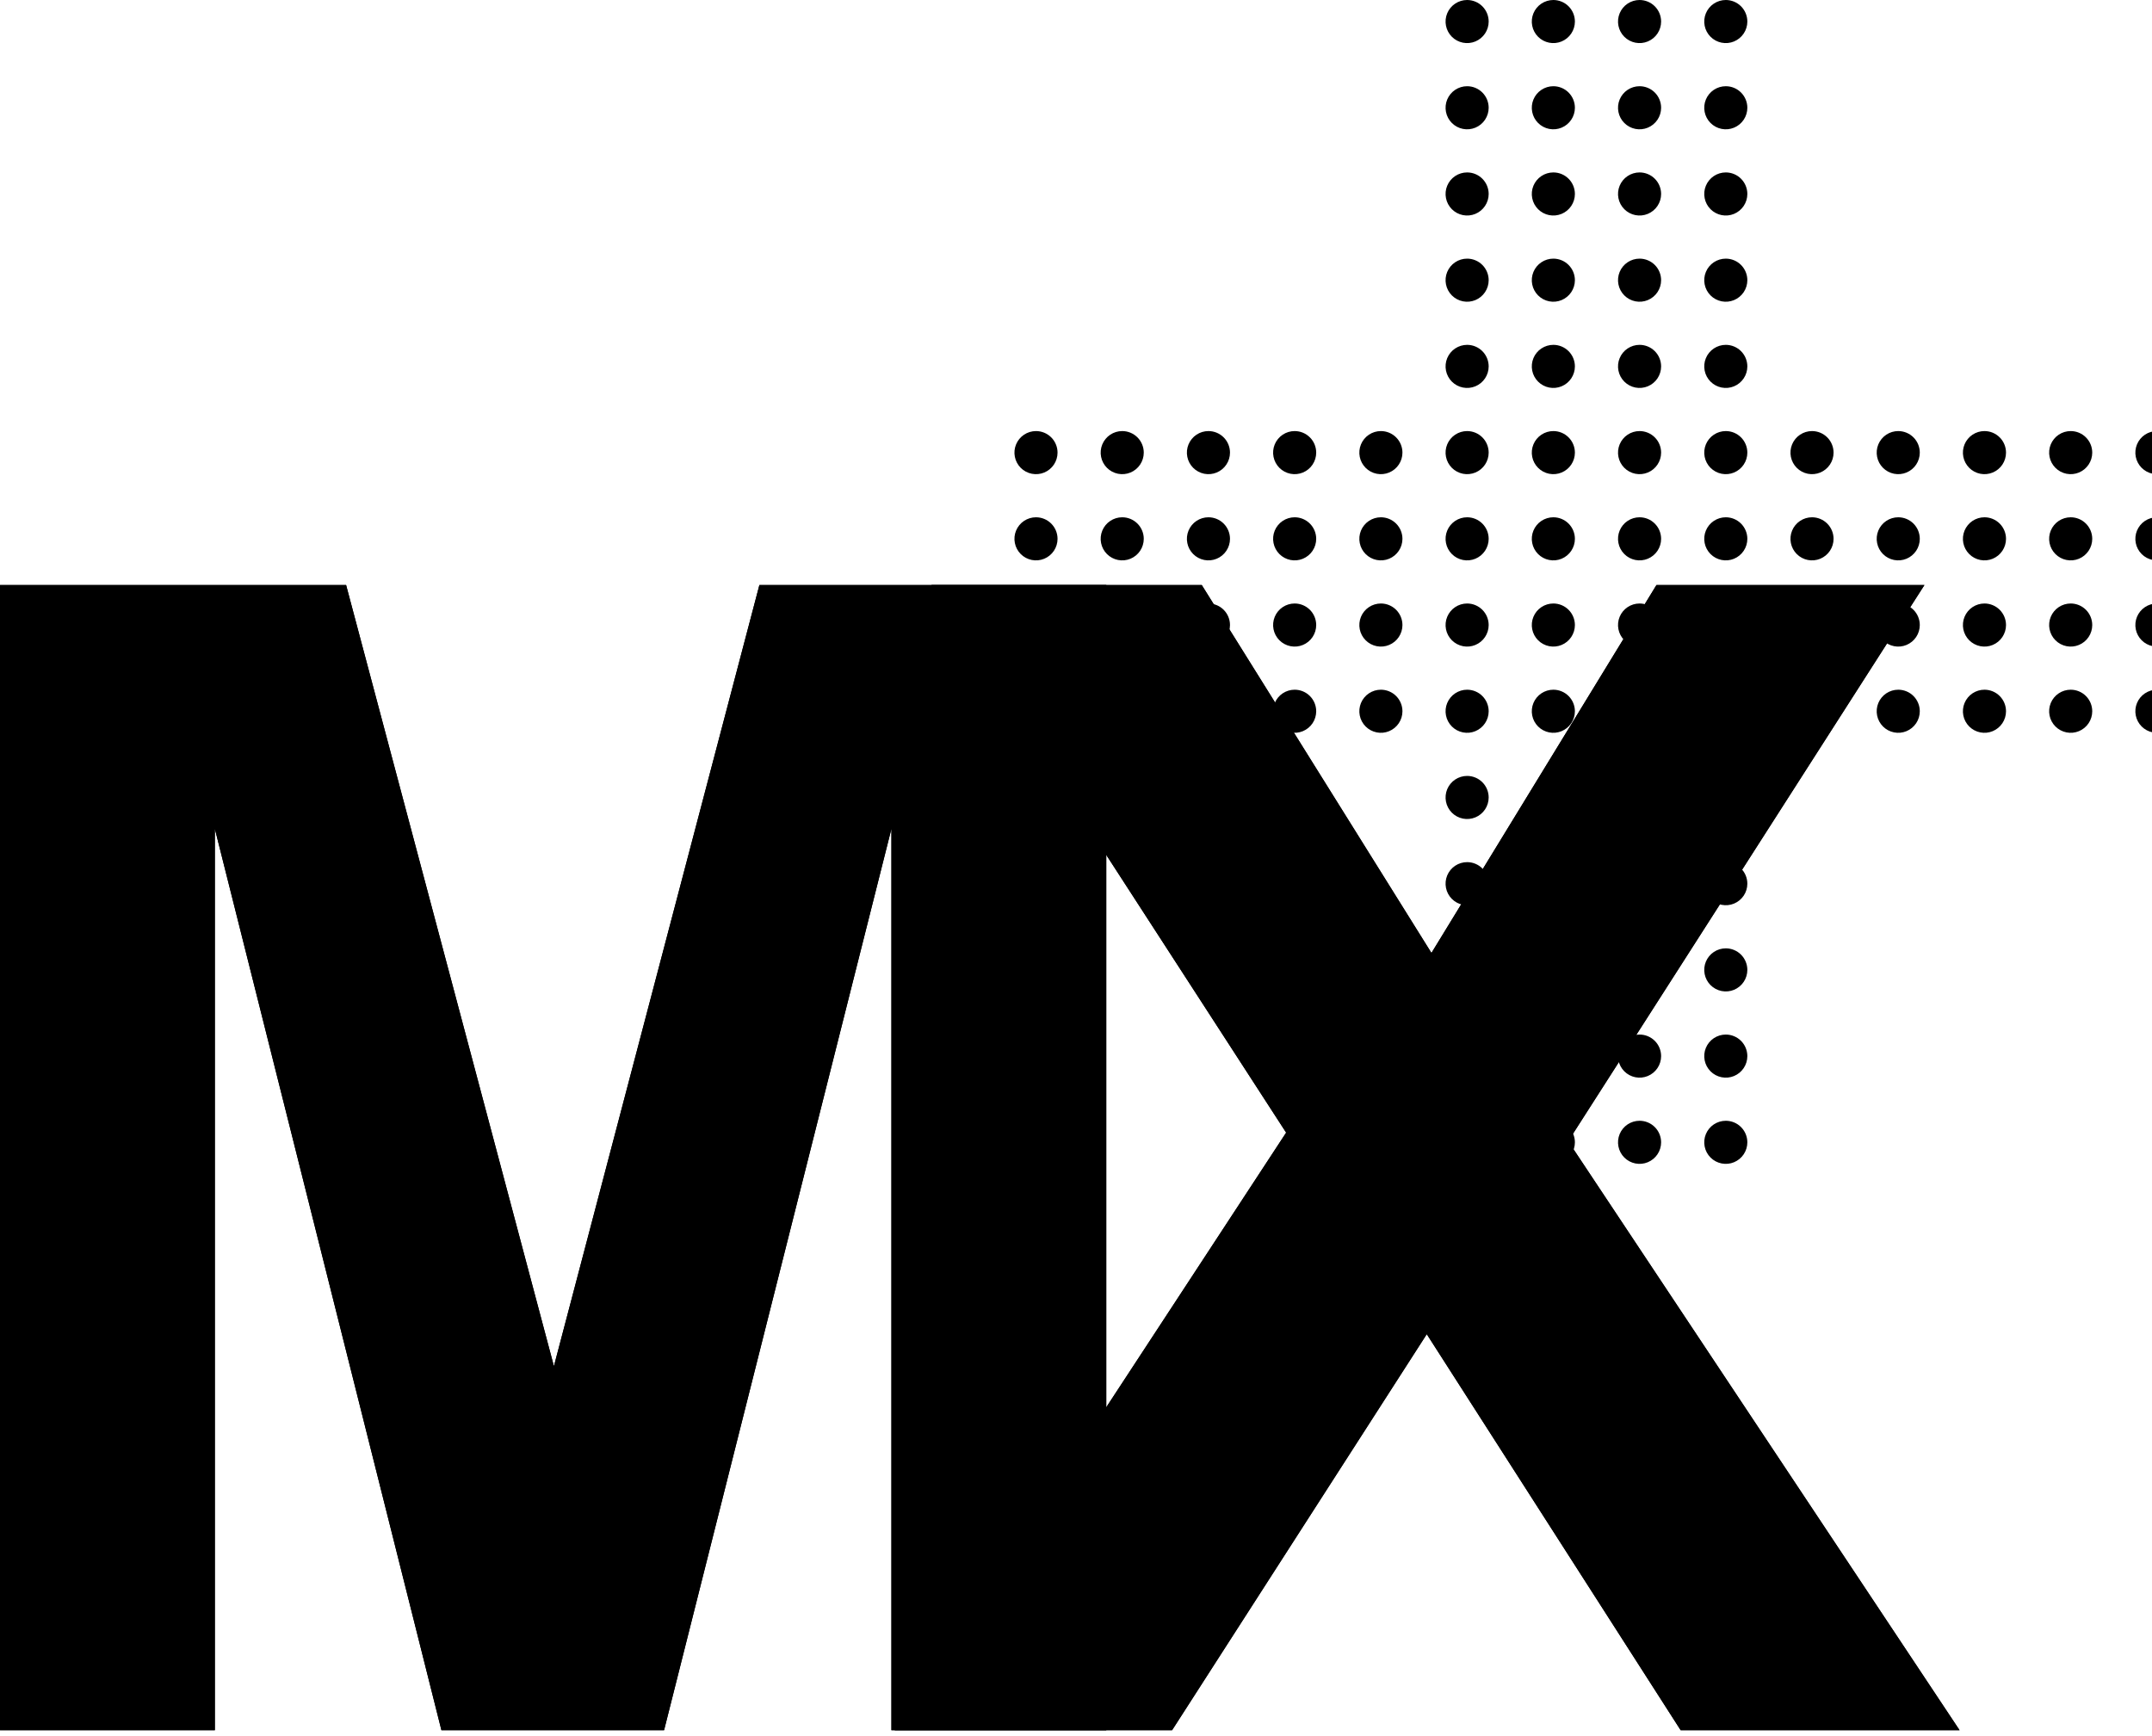 <svg xmlns="http://www.w3.org/2000/svg" width="269" height="217" viewBox="0 0 269 217" fill="none"><path d="M186.084 2.695C186.084 3.228 185.925 3.749 185.629 4.191C185.333 4.634 184.912 4.979 184.42 5.183C183.928 5.387 183.386 5.44 182.864 5.336C182.341 5.232 181.861 4.975 181.485 4.599C181.108 4.222 180.851 3.742 180.748 3.219C180.644 2.697 180.697 2.155 180.901 1.663C181.105 1.171 181.45 0.75 181.893 0.454C182.336 0.158 182.857 3.67048e-08 183.39 0C183.744 -2.43788e-08 184.094 0.07 184.421 0.205C184.748 0.341 185.045 0.539 185.295 0.789C185.545 1.04 185.744 1.337 185.879 1.664C186.014 1.991 186.084 2.341 186.084 2.695Z" fill="black"></path><path d="M196.862 2.695C196.862 3.228 196.703 3.749 196.407 4.191C196.111 4.634 195.69 4.979 195.198 5.183C194.706 5.387 194.164 5.44 193.642 5.336C193.119 5.232 192.639 4.975 192.263 4.599C191.886 4.222 191.629 3.742 191.526 3.219C191.422 2.697 191.475 2.155 191.679 1.663C191.883 1.171 192.228 0.75 192.671 0.454C193.114 0.158 193.635 3.67048e-08 194.168 0C194.522 -2.43788e-08 194.872 0.07 195.199 0.205C195.526 0.341 195.823 0.539 196.073 0.789C196.323 1.04 196.522 1.337 196.657 1.664C196.792 1.991 196.862 2.341 196.862 2.695Z" fill="black"></path><path d="M207.64 2.695C207.64 3.228 207.481 3.749 207.185 4.191C206.889 4.634 206.468 4.979 205.976 5.183C205.484 5.387 204.942 5.44 204.42 5.336C203.897 5.232 203.417 4.975 203.041 4.599C202.664 4.222 202.407 3.742 202.304 3.219C202.2 2.697 202.253 2.155 202.457 1.663C202.661 1.171 203.006 0.75 203.449 0.454C203.892 0.158 204.413 3.67048e-08 204.946 0C205.3 -2.43788e-08 205.65 0.07 205.977 0.205C206.304 0.341 206.601 0.539 206.851 0.789C207.101 1.04 207.3 1.337 207.435 1.664C207.57 1.991 207.64 2.341 207.64 2.695Z" fill="black"></path><path d="M218.418 2.695C218.418 3.228 218.259 3.749 217.963 4.191C217.667 4.634 217.246 4.979 216.754 5.183C216.262 5.387 215.72 5.44 215.198 5.336C214.675 5.232 214.195 4.975 213.819 4.599C213.442 4.222 213.185 3.742 213.082 3.219C212.978 2.697 213.031 2.155 213.235 1.663C213.439 1.171 213.784 0.75 214.227 0.454C214.67 0.158 215.191 3.67048e-08 215.724 0C216.078 -2.43788e-08 216.428 0.07 216.755 0.205C217.082 0.341 217.379 0.539 217.629 0.789C217.879 1.04 218.078 1.337 218.213 1.664C218.348 1.991 218.418 2.341 218.418 2.695Z" fill="black"></path><path d="M186.084 13.473C186.084 14.006 185.925 14.527 185.629 14.969C185.333 15.412 184.912 15.758 184.42 15.961C183.928 16.165 183.386 16.218 182.864 16.114C182.341 16.01 181.861 15.753 181.485 15.377C181.108 15 180.851 14.52 180.748 13.997C180.644 13.475 180.697 12.933 180.901 12.441C181.105 11.949 181.45 11.528 181.893 11.232C182.336 10.936 182.857 10.778 183.39 10.778C183.744 10.778 184.094 10.848 184.421 10.983C184.748 11.119 185.045 11.317 185.295 11.567C185.545 11.818 185.744 12.115 185.879 12.442C186.014 12.769 186.084 13.119 186.084 13.473Z" fill="black"></path><path d="M196.862 13.473C196.862 14.006 196.703 14.527 196.407 14.969C196.111 15.412 195.69 15.758 195.198 15.961C194.706 16.165 194.164 16.218 193.642 16.114C193.119 16.01 192.639 15.753 192.263 15.377C191.886 15 191.629 14.52 191.526 13.997C191.422 13.475 191.475 12.933 191.679 12.441C191.883 11.949 192.228 11.528 192.671 11.232C193.114 10.936 193.635 10.778 194.168 10.778C194.522 10.778 194.872 10.848 195.199 10.983C195.526 11.119 195.823 11.317 196.073 11.567C196.323 11.818 196.522 12.115 196.657 12.442C196.792 12.769 196.862 13.119 196.862 13.473Z" fill="black"></path><path d="M207.64 13.473C207.64 14.006 207.481 14.527 207.185 14.969C206.889 15.412 206.468 15.758 205.976 15.961C205.484 16.165 204.942 16.218 204.42 16.114C203.897 16.01 203.417 15.753 203.041 15.377C202.664 15 202.407 14.52 202.304 13.997C202.2 13.475 202.253 12.933 202.457 12.441C202.661 11.949 203.006 11.528 203.449 11.232C203.892 10.936 204.413 10.778 204.946 10.778C205.3 10.778 205.65 10.848 205.977 10.983C206.304 11.119 206.601 11.317 206.851 11.567C207.101 11.818 207.3 12.115 207.435 12.442C207.57 12.769 207.64 13.119 207.64 13.473Z" fill="black"></path><path d="M218.418 13.473C218.418 14.006 218.259 14.527 217.963 14.969C217.667 15.412 217.246 15.758 216.754 15.961C216.262 16.165 215.72 16.218 215.198 16.114C214.675 16.01 214.195 15.753 213.819 15.377C213.442 15 213.185 14.52 213.082 13.997C212.978 13.475 213.031 12.933 213.235 12.441C213.439 11.949 213.784 11.528 214.227 11.232C214.67 10.936 215.191 10.778 215.724 10.778C216.078 10.778 216.428 10.848 216.755 10.983C217.082 11.119 217.379 11.317 217.629 11.567C217.879 11.818 218.078 12.115 218.213 12.442C218.348 12.769 218.418 13.119 218.418 13.473Z" fill="black"></path><path d="M186.084 24.251C186.084 24.784 185.925 25.305 185.629 25.747C185.333 26.19 184.912 26.535 184.42 26.739C183.928 26.943 183.386 26.996 182.864 26.892C182.341 26.788 181.861 26.531 181.485 26.155C181.108 25.778 180.851 25.298 180.748 24.775C180.644 24.253 180.697 23.711 180.901 23.219C181.105 22.727 181.45 22.306 181.893 22.01C182.336 21.714 182.857 21.556 183.39 21.556C183.744 21.556 184.094 21.626 184.421 21.761C184.748 21.897 185.045 22.095 185.295 22.345C185.545 22.596 185.744 22.893 185.879 23.22C186.014 23.547 186.084 23.897 186.084 24.251Z" fill="black"></path><path d="M196.862 24.251C196.862 24.784 196.703 25.305 196.407 25.747C196.111 26.19 195.69 26.535 195.198 26.739C194.706 26.943 194.164 26.996 193.642 26.892C193.119 26.788 192.639 26.531 192.263 26.155C191.886 25.778 191.629 25.298 191.526 24.775C191.422 24.253 191.475 23.711 191.679 23.219C191.883 22.727 192.228 22.306 192.671 22.01C193.114 21.714 193.635 21.556 194.168 21.556C194.522 21.556 194.872 21.626 195.199 21.761C195.526 21.897 195.823 22.095 196.073 22.345C196.323 22.596 196.522 22.893 196.657 23.22C196.792 23.547 196.862 23.897 196.862 24.251Z" fill="black"></path><path d="M207.64 24.251C207.64 24.784 207.481 25.305 207.185 25.747C206.889 26.19 206.468 26.535 205.976 26.739C205.484 26.943 204.942 26.996 204.42 26.892C203.897 26.788 203.417 26.531 203.041 26.155C202.664 25.778 202.407 25.298 202.304 24.775C202.2 24.253 202.253 23.711 202.457 23.219C202.661 22.727 203.006 22.306 203.449 22.01C203.892 21.714 204.413 21.556 204.946 21.556C205.3 21.556 205.65 21.626 205.977 21.761C206.304 21.897 206.601 22.095 206.851 22.345C207.101 22.596 207.3 22.893 207.435 23.22C207.57 23.547 207.64 23.897 207.64 24.251Z" fill="black"></path><path d="M218.418 24.251C218.418 24.784 218.259 25.305 217.963 25.747C217.667 26.19 217.246 26.535 216.754 26.739C216.262 26.943 215.72 26.996 215.198 26.892C214.675 26.788 214.195 26.531 213.819 26.155C213.442 25.778 213.185 25.298 213.082 24.775C212.978 24.253 213.031 23.711 213.235 23.219C213.439 22.727 213.784 22.306 214.227 22.01C214.67 21.714 215.191 21.556 215.724 21.556C216.078 21.556 216.428 21.626 216.755 21.761C217.082 21.897 217.379 22.095 217.629 22.345C217.879 22.596 218.078 22.893 218.213 23.22C218.348 23.547 218.418 23.897 218.418 24.251Z" fill="black"></path><path d="M186.084 35.029C186.084 35.562 185.925 36.083 185.629 36.525C185.333 36.968 184.912 37.313 184.42 37.517C183.928 37.721 183.386 37.774 182.864 37.67C182.341 37.566 181.861 37.309 181.485 36.933C181.108 36.556 180.851 36.076 180.748 35.553C180.644 35.031 180.697 34.489 180.901 33.997C181.105 33.505 181.45 33.084 181.893 32.788C182.336 32.492 182.857 32.334 183.39 32.334C183.744 32.334 184.094 32.404 184.421 32.539C184.748 32.675 185.045 32.873 185.295 33.123C185.545 33.374 185.744 33.671 185.879 33.998C186.014 34.325 186.084 34.675 186.084 35.029Z" fill="black"></path><path d="M196.862 35.029C196.862 35.562 196.703 36.083 196.407 36.525C196.111 36.968 195.69 37.313 195.198 37.517C194.706 37.721 194.164 37.774 193.642 37.67C193.119 37.566 192.639 37.309 192.263 36.933C191.886 36.556 191.629 36.076 191.526 35.553C191.422 35.031 191.475 34.489 191.679 33.997C191.883 33.505 192.228 33.084 192.671 32.788C193.114 32.492 193.635 32.334 194.168 32.334C194.522 32.334 194.872 32.404 195.199 32.539C195.526 32.675 195.823 32.873 196.073 33.123C196.323 33.374 196.522 33.671 196.657 33.998C196.792 34.325 196.862 34.675 196.862 35.029Z" fill="black"></path><path d="M207.64 35.029C207.64 35.562 207.481 36.083 207.185 36.525C206.889 36.968 206.468 37.313 205.976 37.517C205.484 37.721 204.942 37.774 204.42 37.67C203.897 37.566 203.417 37.309 203.041 36.933C202.664 36.556 202.407 36.076 202.304 35.553C202.2 35.031 202.253 34.489 202.457 33.997C202.661 33.505 203.006 33.084 203.449 32.788C203.892 32.492 204.413 32.334 204.946 32.334C205.3 32.334 205.65 32.404 205.977 32.539C206.304 32.675 206.601 32.873 206.851 33.123C207.101 33.374 207.3 33.671 207.435 33.998C207.57 34.325 207.64 34.675 207.64 35.029Z" fill="black"></path><path d="M218.418 35.029C218.418 35.562 218.259 36.083 217.963 36.525C217.667 36.968 217.246 37.313 216.754 37.517C216.262 37.721 215.72 37.774 215.198 37.67C214.675 37.566 214.195 37.309 213.819 36.933C213.442 36.556 213.185 36.076 213.082 35.553C212.978 35.031 213.031 34.489 213.235 33.997C213.439 33.505 213.784 33.084 214.227 32.788C214.67 32.492 215.191 32.334 215.724 32.334C216.078 32.334 216.428 32.404 216.755 32.539C217.082 32.675 217.379 32.873 217.629 33.123C217.879 33.374 218.078 33.671 218.213 33.998C218.348 34.325 218.418 34.675 218.418 35.029Z" fill="black"></path><path d="M186.084 45.807C186.084 46.34 185.925 46.861 185.629 47.303C185.333 47.746 184.912 48.092 184.42 48.295C183.928 48.499 183.386 48.552 182.864 48.448C182.341 48.344 181.861 48.087 181.485 47.711C181.108 47.334 180.851 46.854 180.748 46.331C180.644 45.809 180.697 45.267 180.901 44.775C181.105 44.283 181.45 43.862 181.893 43.566C182.336 43.27 182.857 43.112 183.39 43.112C183.744 43.112 184.094 43.182 184.421 43.317C184.748 43.453 185.045 43.651 185.295 43.901C185.545 44.152 185.744 44.449 185.879 44.776C186.014 45.103 186.084 45.453 186.084 45.807Z" fill="black"></path><path d="M196.862 45.807C196.862 46.34 196.703 46.861 196.407 47.303C196.111 47.746 195.69 48.092 195.198 48.295C194.706 48.499 194.164 48.552 193.642 48.448C193.119 48.344 192.639 48.087 192.263 47.711C191.886 47.334 191.629 46.854 191.526 46.331C191.422 45.809 191.475 45.267 191.679 44.775C191.883 44.283 192.228 43.862 192.671 43.566C193.114 43.27 193.635 43.112 194.168 43.112C194.522 43.112 194.872 43.182 195.199 43.317C195.526 43.453 195.823 43.651 196.073 43.901C196.323 44.152 196.522 44.449 196.657 44.776C196.792 45.103 196.862 45.453 196.862 45.807Z" fill="black"></path><path d="M207.64 45.807C207.64 46.34 207.481 46.861 207.185 47.303C206.889 47.746 206.468 48.092 205.976 48.295C205.484 48.499 204.942 48.552 204.42 48.448C203.897 48.344 203.417 48.087 203.041 47.711C202.664 47.334 202.407 46.854 202.304 46.331C202.2 45.809 202.253 45.267 202.457 44.775C202.661 44.283 203.006 43.862 203.449 43.566C203.892 43.27 204.413 43.112 204.946 43.112C205.3 43.112 205.65 43.182 205.977 43.317C206.304 43.453 206.601 43.651 206.851 43.901C207.101 44.152 207.3 44.449 207.435 44.776C207.57 45.103 207.64 45.453 207.64 45.807Z" fill="black"></path><path d="M218.418 45.807C218.418 46.34 218.259 46.861 217.963 47.303C217.667 47.746 217.246 48.092 216.754 48.295C216.262 48.499 215.72 48.552 215.198 48.448C214.675 48.344 214.195 48.087 213.819 47.711C213.442 47.334 213.185 46.854 213.082 46.331C212.978 45.809 213.031 45.267 213.235 44.775C213.439 44.283 213.784 43.862 214.227 43.566C214.67 43.27 215.191 43.112 215.724 43.112C216.078 43.112 216.428 43.182 216.755 43.317C217.082 43.453 217.379 43.651 217.629 43.901C217.879 44.152 218.078 44.449 218.213 44.776C218.348 45.103 218.418 45.453 218.418 45.807Z" fill="black"></path><path d="M186.084 56.586C186.084 57.119 185.925 57.639 185.629 58.082C185.333 58.525 184.912 58.87 184.42 59.074C183.928 59.278 183.386 59.331 182.864 59.227C182.341 59.123 181.861 58.866 181.485 58.49C181.108 58.113 180.851 57.633 180.748 57.11C180.644 56.588 180.697 56.046 180.901 55.554C181.105 55.062 181.45 54.641 181.893 54.345C182.336 54.049 182.857 53.891 183.39 53.891C183.744 53.891 184.094 53.961 184.421 54.096C184.748 54.232 185.045 54.43 185.295 54.68C185.545 54.931 185.744 55.228 185.879 55.555C186.014 55.882 186.084 56.232 186.084 56.586Z" fill="black"></path><path d="M196.862 56.586C196.862 57.119 196.703 57.639 196.407 58.082C196.111 58.525 195.69 58.87 195.198 59.074C194.706 59.278 194.164 59.331 193.642 59.227C193.119 59.123 192.639 58.866 192.263 58.49C191.886 58.113 191.629 57.633 191.526 57.11C191.422 56.588 191.475 56.046 191.679 55.554C191.883 55.062 192.228 54.641 192.671 54.345C193.114 54.049 193.635 53.891 194.168 53.891C194.522 53.891 194.872 53.961 195.199 54.096C195.526 54.232 195.823 54.43 196.073 54.68C196.323 54.931 196.522 55.228 196.657 55.555C196.792 55.882 196.862 56.232 196.862 56.586Z" fill="black"></path><path d="M207.64 56.586C207.64 57.119 207.481 57.639 207.185 58.082C206.889 58.525 206.468 58.87 205.976 59.074C205.484 59.278 204.942 59.331 204.42 59.227C203.897 59.123 203.417 58.866 203.041 58.49C202.664 58.113 202.407 57.633 202.304 57.11C202.2 56.588 202.253 56.046 202.457 55.554C202.661 55.062 203.006 54.641 203.449 54.345C203.892 54.049 204.413 53.891 204.946 53.891C205.3 53.891 205.65 53.961 205.977 54.096C206.304 54.232 206.601 54.43 206.851 54.68C207.101 54.931 207.3 55.228 207.435 55.555C207.57 55.882 207.64 56.232 207.64 56.586Z" fill="black"></path><path d="M218.418 56.586C218.418 57.119 218.259 57.639 217.963 58.082C217.667 58.525 217.246 58.87 216.754 59.074C216.262 59.278 215.72 59.331 215.198 59.227C214.675 59.123 214.195 58.866 213.819 58.49C213.442 58.113 213.185 57.633 213.082 57.11C212.978 56.588 213.031 56.046 213.235 55.554C213.439 55.062 213.784 54.641 214.227 54.345C214.67 54.049 215.191 53.891 215.724 53.891C216.078 53.891 216.428 53.961 216.755 54.096C217.082 54.232 217.379 54.43 217.629 54.68C217.879 54.931 218.078 55.228 218.213 55.555C218.348 55.882 218.418 56.232 218.418 56.586Z" fill="black"></path><path d="M186.084 67.364C186.084 67.897 185.925 68.418 185.629 68.86C185.333 69.303 184.912 69.648 184.42 69.852C183.928 70.056 183.386 70.109 182.864 70.005C182.341 69.901 181.861 69.644 181.485 69.268C181.108 68.891 180.851 68.411 180.748 67.888C180.644 67.366 180.697 66.824 180.901 66.332C181.105 65.84 181.45 65.419 181.893 65.123C182.336 64.827 182.857 64.669 183.39 64.669C183.744 64.669 184.094 64.739 184.421 64.874C184.748 65.01 185.045 65.208 185.295 65.458C185.545 65.709 185.744 66.006 185.879 66.333C186.014 66.66 186.084 67.01 186.084 67.364Z" fill="black"></path><path d="M196.862 67.364C196.862 67.897 196.703 68.418 196.407 68.86C196.111 69.303 195.69 69.648 195.198 69.852C194.706 70.056 194.164 70.109 193.642 70.005C193.119 69.901 192.639 69.644 192.263 69.268C191.886 68.891 191.629 68.411 191.526 67.888C191.422 67.366 191.475 66.824 191.679 66.332C191.883 65.84 192.228 65.419 192.671 65.123C193.114 64.827 193.635 64.669 194.168 64.669C194.522 64.669 194.872 64.739 195.199 64.874C195.526 65.01 195.823 65.208 196.073 65.458C196.323 65.709 196.522 66.006 196.657 66.333C196.792 66.66 196.862 67.01 196.862 67.364Z" fill="black"></path><path d="M207.64 67.364C207.64 67.897 207.481 68.418 207.185 68.86C206.889 69.303 206.468 69.648 205.976 69.852C205.484 70.056 204.942 70.109 204.42 70.005C203.897 69.901 203.417 69.644 203.041 69.268C202.664 68.891 202.407 68.411 202.304 67.888C202.2 67.366 202.253 66.824 202.457 66.332C202.661 65.84 203.006 65.419 203.449 65.123C203.892 64.827 204.413 64.669 204.946 64.669C205.3 64.669 205.65 64.739 205.977 64.874C206.304 65.01 206.601 65.208 206.851 65.458C207.101 65.709 207.3 66.006 207.435 66.333C207.57 66.66 207.64 67.01 207.64 67.364Z" fill="black"></path><path d="M218.418 67.364C218.418 67.897 218.259 68.418 217.963 68.86C217.667 69.303 217.246 69.648 216.754 69.852C216.262 70.056 215.72 70.109 215.198 70.005C214.675 69.901 214.195 69.644 213.819 69.268C213.442 68.891 213.185 68.411 213.082 67.888C212.978 67.366 213.031 66.824 213.235 66.332C213.439 65.84 213.784 65.419 214.227 65.123C214.67 64.827 215.191 64.669 215.724 64.669C216.078 64.669 216.428 64.739 216.755 64.874C217.082 65.01 217.379 65.208 217.629 65.458C217.879 65.709 218.078 66.006 218.213 66.333C218.348 66.66 218.418 67.01 218.418 67.364Z" fill="black"></path><path d="M186.084 78.142C186.084 78.675 185.925 79.195 185.629 79.638C185.333 80.081 184.912 80.427 184.42 80.63C183.928 80.834 183.386 80.887 182.864 80.783C182.341 80.679 181.861 80.422 181.485 80.046C181.108 79.669 180.851 79.189 180.748 78.666C180.644 78.144 180.697 77.602 180.901 77.11C181.105 76.618 181.45 76.197 181.893 75.901C182.336 75.605 182.857 75.447 183.39 75.447C183.744 75.447 184.094 75.517 184.421 75.652C184.748 75.788 185.045 75.986 185.295 76.236C185.545 76.487 185.744 76.784 185.879 77.111C186.014 77.438 186.084 77.788 186.084 78.142Z" fill="black"></path><path d="M196.862 78.142C196.862 78.675 196.703 79.195 196.407 79.638C196.111 80.081 195.69 80.427 195.198 80.63C194.706 80.834 194.164 80.887 193.642 80.783C193.119 80.679 192.639 80.422 192.263 80.046C191.886 79.669 191.629 79.189 191.526 78.666C191.422 78.144 191.475 77.602 191.679 77.11C191.883 76.618 192.228 76.197 192.671 75.901C193.114 75.605 193.635 75.447 194.168 75.447C194.522 75.447 194.872 75.517 195.199 75.652C195.526 75.788 195.823 75.986 196.073 76.236C196.323 76.487 196.522 76.784 196.657 77.111C196.792 77.438 196.862 77.788 196.862 78.142Z" fill="black"></path><path d="M207.64 78.142C207.64 78.675 207.481 79.195 207.185 79.638C206.889 80.081 206.468 80.427 205.976 80.63C205.484 80.834 204.942 80.887 204.42 80.783C203.897 80.679 203.417 80.422 203.041 80.046C202.664 79.669 202.407 79.189 202.304 78.666C202.2 78.144 202.253 77.602 202.457 77.11C202.661 76.618 203.006 76.197 203.449 75.901C203.892 75.605 204.413 75.447 204.946 75.447C205.3 75.447 205.65 75.517 205.977 75.652C206.304 75.788 206.601 75.986 206.851 76.236C207.101 76.487 207.3 76.784 207.435 77.111C207.57 77.438 207.64 77.788 207.64 78.142Z" fill="black"></path><path d="M218.418 78.142C218.418 78.675 218.259 79.195 217.963 79.638C217.667 80.081 217.246 80.427 216.754 80.63C216.262 80.834 215.72 80.887 215.198 80.783C214.675 80.679 214.195 80.422 213.819 80.046C213.442 79.669 213.185 79.189 213.082 78.666C212.978 78.144 213.031 77.602 213.235 77.11C213.439 76.618 213.784 76.197 214.227 75.901C214.67 75.605 215.191 75.447 215.724 75.447C216.078 75.447 216.428 75.517 216.755 75.652C217.082 75.788 217.379 75.986 217.629 76.236C217.879 76.487 218.078 76.784 218.213 77.111C218.348 77.438 218.418 77.788 218.418 78.142Z" fill="black"></path><path d="M186.084 88.92C186.084 89.453 185.925 89.974 185.629 90.416C185.333 90.859 184.912 91.204 184.42 91.408C183.928 91.612 183.386 91.665 182.864 91.561C182.341 91.457 181.861 91.2 181.485 90.824C181.108 90.447 180.851 89.967 180.748 89.444C180.644 88.922 180.697 88.38 180.901 87.888C181.105 87.396 181.45 86.975 181.893 86.679C182.336 86.383 182.857 86.225 183.39 86.225C183.744 86.225 184.094 86.295 184.421 86.43C184.748 86.566 185.045 86.764 185.295 87.014C185.545 87.265 185.744 87.562 185.879 87.889C186.014 88.216 186.084 88.566 186.084 88.92Z" fill="black"></path><path d="M196.862 88.92C196.862 89.453 196.703 89.974 196.407 90.416C196.111 90.859 195.69 91.204 195.198 91.408C194.706 91.612 194.164 91.665 193.642 91.561C193.119 91.457 192.639 91.2 192.263 90.824C191.886 90.447 191.629 89.967 191.526 89.444C191.422 88.922 191.475 88.38 191.679 87.888C191.883 87.396 192.228 86.975 192.671 86.679C193.114 86.383 193.635 86.225 194.168 86.225C194.522 86.225 194.872 86.295 195.199 86.43C195.526 86.566 195.823 86.764 196.073 87.014C196.323 87.265 196.522 87.562 196.657 87.889C196.792 88.216 196.862 88.566 196.862 88.92Z" fill="black"></path><path d="M207.64 88.92C207.64 89.453 207.481 89.974 207.185 90.416C206.889 90.859 206.468 91.204 205.976 91.408C205.484 91.612 204.942 91.665 204.42 91.561C203.897 91.457 203.417 91.2 203.041 90.824C202.664 90.447 202.407 89.967 202.304 89.444C202.2 88.922 202.253 88.38 202.457 87.888C202.661 87.396 203.006 86.975 203.449 86.679C203.892 86.383 204.413 86.225 204.946 86.225C205.3 86.225 205.65 86.295 205.977 86.43C206.304 86.566 206.601 86.764 206.851 87.014C207.101 87.265 207.3 87.562 207.435 87.889C207.57 88.216 207.64 88.566 207.64 88.92Z" fill="black"></path><path d="M218.418 88.92C218.418 89.453 218.259 89.974 217.963 90.416C217.667 90.859 217.246 91.204 216.754 91.408C216.262 91.612 215.72 91.665 215.198 91.561C214.675 91.457 214.195 91.2 213.819 90.824C213.442 90.447 213.185 89.967 213.082 89.444C212.978 88.922 213.031 88.38 213.235 87.888C213.439 87.396 213.784 86.975 214.227 86.679C214.67 86.383 215.191 86.225 215.724 86.225C216.078 86.225 216.428 86.295 216.755 86.43C217.082 86.566 217.379 86.764 217.629 87.014C217.879 87.265 218.078 87.562 218.213 87.889C218.348 88.216 218.418 88.566 218.418 88.92Z" fill="black"></path><path d="M186.084 99.698C186.084 100.231 185.925 100.752 185.629 101.194C185.333 101.637 184.912 101.982 184.42 102.186C183.928 102.39 183.386 102.443 182.864 102.339C182.341 102.235 181.861 101.978 181.485 101.602C181.108 101.225 180.851 100.745 180.748 100.222C180.644 99.7 180.697 99.158 180.901 98.666C181.105 98.174 181.45 97.753 181.893 97.457C182.336 97.161 182.857 97.003 183.39 97.003C183.744 97.003 184.094 97.073 184.421 97.208C184.748 97.344 185.045 97.542 185.295 97.792C185.545 98.043 185.744 98.34 185.879 98.667C186.014 98.994 186.084 99.344 186.084 99.698Z" fill="black"></path><path d="M196.862 99.698C196.862 100.231 196.703 100.752 196.407 101.194C196.111 101.637 195.69 101.982 195.198 102.186C194.706 102.39 194.164 102.443 193.642 102.339C193.119 102.235 192.639 101.978 192.263 101.602C191.886 101.225 191.629 100.745 191.526 100.222C191.422 99.7 191.475 99.158 191.679 98.666C191.883 98.174 192.228 97.753 192.671 97.457C193.114 97.161 193.635 97.003 194.168 97.003C194.522 97.003 194.872 97.073 195.199 97.208C195.526 97.344 195.823 97.542 196.073 97.792C196.323 98.043 196.522 98.34 196.657 98.667C196.792 98.994 196.862 99.344 196.862 99.698Z" fill="black"></path><path d="M207.64 99.698C207.64 100.231 207.481 100.752 207.185 101.194C206.889 101.637 206.468 101.982 205.976 102.186C205.484 102.39 204.942 102.443 204.42 102.339C203.897 102.235 203.417 101.978 203.041 101.602C202.664 101.225 202.407 100.745 202.304 100.222C202.2 99.7 202.253 99.158 202.457 98.666C202.661 98.174 203.006 97.753 203.449 97.457C203.892 97.161 204.413 97.003 204.946 97.003C205.3 97.003 205.65 97.073 205.977 97.208C206.304 97.344 206.601 97.542 206.851 97.792C207.101 98.043 207.3 98.34 207.435 98.667C207.57 98.994 207.64 99.344 207.64 99.698Z" fill="black"></path><path d="M218.418 99.698C218.418 100.231 218.259 100.752 217.963 101.194C217.667 101.637 217.246 101.982 216.754 102.186C216.262 102.39 215.72 102.443 215.198 102.339C214.675 102.235 214.195 101.978 213.819 101.602C213.442 101.225 213.185 100.745 213.082 100.222C212.978 99.7 213.031 99.158 213.235 98.666C213.439 98.174 213.784 97.753 214.227 97.457C214.67 97.161 215.191 97.003 215.724 97.003C216.078 97.003 216.428 97.073 216.755 97.208C217.082 97.344 217.379 97.542 217.629 97.792C217.879 98.043 218.078 98.34 218.213 98.667C218.348 98.994 218.418 99.344 218.418 99.698Z" fill="black"></path><path d="M186.084 110.476C186.084 111.009 185.925 111.53 185.629 111.972C185.333 112.415 184.912 112.76 184.42 112.964C183.928 113.168 183.386 113.221 182.864 113.117C182.341 113.013 181.861 112.756 181.485 112.38C181.108 112.003 180.851 111.523 180.748 111C180.644 110.478 180.697 109.936 180.901 109.444C181.105 108.952 181.45 108.531 181.893 108.235C182.336 107.939 182.857 107.781 183.39 107.781C183.744 107.781 184.094 107.851 184.421 107.986C184.748 108.122 185.045 108.32 185.295 108.57C185.545 108.821 185.744 109.118 185.879 109.445C186.014 109.772 186.084 110.122 186.084 110.476Z" fill="black"></path><path d="M196.862 110.476C196.862 111.009 196.703 111.53 196.407 111.972C196.111 112.415 195.69 112.76 195.198 112.964C194.706 113.168 194.164 113.221 193.642 113.117C193.119 113.013 192.639 112.756 192.263 112.38C191.886 112.003 191.629 111.523 191.526 111C191.422 110.478 191.475 109.936 191.679 109.444C191.883 108.952 192.228 108.531 192.671 108.235C193.114 107.939 193.635 107.781 194.168 107.781C194.522 107.781 194.872 107.851 195.199 107.986C195.526 108.122 195.823 108.32 196.073 108.57C196.323 108.821 196.522 109.118 196.657 109.445C196.792 109.772 196.862 110.122 196.862 110.476Z" fill="black"></path><path d="M207.64 110.476C207.64 111.009 207.481 111.53 207.185 111.972C206.889 112.415 206.468 112.76 205.976 112.964C205.484 113.168 204.942 113.221 204.42 113.117C203.897 113.013 203.417 112.756 203.041 112.38C202.664 112.003 202.407 111.523 202.304 111C202.2 110.478 202.253 109.936 202.457 109.444C202.661 108.952 203.006 108.531 203.449 108.235C203.892 107.939 204.413 107.781 204.946 107.781C205.3 107.781 205.65 107.851 205.977 107.986C206.304 108.122 206.601 108.32 206.851 108.57C207.101 108.821 207.3 109.118 207.435 109.445C207.57 109.772 207.64 110.122 207.64 110.476Z" fill="black"></path><path d="M218.418 110.476C218.418 111.009 218.259 111.53 217.963 111.972C217.667 112.415 217.246 112.76 216.754 112.964C216.262 113.168 215.72 113.221 215.198 113.117C214.675 113.013 214.195 112.756 213.819 112.38C213.442 112.003 213.185 111.523 213.082 111C212.978 110.478 213.031 109.936 213.235 109.444C213.439 108.952 213.784 108.531 214.227 108.235C214.67 107.939 215.191 107.781 215.724 107.781C216.078 107.781 216.428 107.851 216.755 107.986C217.082 108.122 217.379 108.32 217.629 108.57C217.879 108.821 218.078 109.118 218.213 109.445C218.348 109.772 218.418 110.122 218.418 110.476Z" fill="black"></path><path d="M186.084 121.254C186.084 121.787 185.925 122.308 185.629 122.75C185.333 123.193 184.912 123.538 184.42 123.742C183.928 123.946 183.386 123.999 182.864 123.895C182.341 123.791 181.861 123.534 181.485 123.158C181.108 122.781 180.851 122.301 180.748 121.778C180.644 121.256 180.697 120.714 180.901 120.222C181.105 119.73 181.45 119.309 181.893 119.013C182.336 118.717 182.857 118.559 183.39 118.559C183.744 118.559 184.094 118.629 184.421 118.764C184.748 118.9 185.045 119.098 185.295 119.348C185.545 119.599 185.744 119.896 185.879 120.223C186.014 120.55 186.084 120.9 186.084 121.254Z" fill="black"></path><path d="M196.862 121.254C196.862 121.787 196.703 122.308 196.407 122.75C196.111 123.193 195.69 123.538 195.198 123.742C194.706 123.946 194.164 123.999 193.642 123.895C193.119 123.791 192.639 123.534 192.263 123.158C191.886 122.781 191.629 122.301 191.526 121.778C191.422 121.256 191.475 120.714 191.679 120.222C191.883 119.73 192.228 119.309 192.671 119.013C193.114 118.717 193.635 118.559 194.168 118.559C194.522 118.559 194.872 118.629 195.199 118.764C195.526 118.9 195.823 119.098 196.073 119.348C196.323 119.599 196.522 119.896 196.657 120.223C196.792 120.55 196.862 120.9 196.862 121.254Z" fill="black"></path><path d="M207.64 121.254C207.64 121.787 207.481 122.308 207.185 122.75C206.889 123.193 206.468 123.538 205.976 123.742C205.484 123.946 204.942 123.999 204.42 123.895C203.897 123.791 203.417 123.534 203.041 123.158C202.664 122.781 202.407 122.301 202.304 121.778C202.2 121.256 202.253 120.714 202.457 120.222C202.661 119.73 203.006 119.309 203.449 119.013C203.892 118.717 204.413 118.559 204.946 118.559C205.3 118.559 205.65 118.629 205.977 118.764C206.304 118.9 206.601 119.098 206.851 119.348C207.101 119.599 207.3 119.896 207.435 120.223C207.57 120.55 207.64 120.9 207.64 121.254Z" fill="black"></path><path d="M218.418 121.254C218.418 121.787 218.259 122.308 217.963 122.75C217.667 123.193 217.246 123.538 216.754 123.742C216.262 123.946 215.72 123.999 215.198 123.895C214.675 123.791 214.195 123.534 213.819 123.158C213.442 122.781 213.185 122.301 213.082 121.778C212.978 121.256 213.031 120.714 213.235 120.222C213.439 119.73 213.784 119.309 214.227 119.013C214.67 118.717 215.191 118.559 215.724 118.559C216.078 118.559 216.428 118.629 216.755 118.764C217.082 118.9 217.379 119.098 217.629 119.348C217.879 119.599 218.078 119.896 218.213 120.223C218.348 120.55 218.418 120.9 218.418 121.254Z" fill="black"></path><path d="M186.084 132.032C186.084 132.565 185.925 133.086 185.629 133.528C185.333 133.971 184.912 134.316 184.42 134.52C183.928 134.724 183.386 134.777 182.864 134.673C182.341 134.569 181.861 134.312 181.485 133.936C181.108 133.559 180.851 133.079 180.748 132.556C180.644 132.034 180.697 131.492 180.901 131C181.105 130.508 181.45 130.087 181.893 129.791C182.336 129.495 182.857 129.337 183.39 129.337C183.744 129.337 184.094 129.407 184.421 129.542C184.748 129.678 185.045 129.876 185.295 130.126C185.545 130.377 185.744 130.674 185.879 131.001C186.014 131.328 186.084 131.678 186.084 132.032Z" fill="black"></path><path d="M196.862 132.032C196.862 132.565 196.703 133.086 196.407 133.528C196.111 133.971 195.69 134.316 195.198 134.52C194.706 134.724 194.164 134.777 193.642 134.673C193.119 134.569 192.639 134.312 192.263 133.936C191.886 133.559 191.629 133.079 191.526 132.556C191.422 132.034 191.475 131.492 191.679 131C191.883 130.508 192.228 130.087 192.671 129.791C193.114 129.495 193.635 129.337 194.168 129.337C194.522 129.337 194.872 129.407 195.199 129.542C195.526 129.678 195.823 129.876 196.073 130.126C196.323 130.377 196.522 130.674 196.657 131.001C196.792 131.328 196.862 131.678 196.862 132.032Z" fill="black"></path><path d="M207.64 132.032C207.64 132.565 207.481 133.086 207.185 133.528C206.889 133.971 206.468 134.316 205.976 134.52C205.484 134.724 204.942 134.777 204.42 134.673C203.897 134.569 203.417 134.312 203.041 133.936C202.664 133.559 202.407 133.079 202.304 132.556C202.2 132.034 202.253 131.492 202.457 131C202.661 130.508 203.006 130.087 203.449 129.791C203.892 129.495 204.413 129.337 204.946 129.337C205.3 129.337 205.65 129.407 205.977 129.542C206.304 129.678 206.601 129.876 206.851 130.126C207.101 130.377 207.3 130.674 207.435 131.001C207.57 131.328 207.64 131.678 207.64 132.032Z" fill="black"></path><path d="M218.418 132.032C218.418 132.565 218.259 133.086 217.963 133.528C217.667 133.971 217.246 134.316 216.754 134.52C216.262 134.724 215.72 134.777 215.198 134.673C214.675 134.569 214.195 134.312 213.819 133.936C213.442 133.559 213.185 133.079 213.082 132.556C212.978 132.034 213.031 131.492 213.235 131C213.439 130.508 213.784 130.087 214.227 129.791C214.67 129.495 215.191 129.337 215.724 129.337C216.078 129.337 216.428 129.407 216.755 129.542C217.082 129.678 217.379 129.876 217.629 130.126C217.879 130.377 218.078 130.674 218.213 131.001C218.348 131.328 218.418 131.678 218.418 132.032Z" fill="black"></path><path d="M186.084 142.81C186.084 143.343 185.925 143.864 185.629 144.306C185.333 144.749 184.912 145.094 184.42 145.298C183.928 145.502 183.386 145.555 182.864 145.451C182.341 145.347 181.861 145.09 181.485 144.714C181.108 144.337 180.851 143.857 180.748 143.334C180.644 142.812 180.697 142.27 180.901 141.778C181.105 141.286 181.45 140.865 181.893 140.569C182.336 140.273 182.857 140.115 183.39 140.115C183.744 140.115 184.094 140.185 184.421 140.32C184.748 140.456 185.045 140.654 185.295 140.904C185.545 141.155 185.744 141.452 185.879 141.779C186.014 142.106 186.084 142.456 186.084 142.81Z" fill="black"></path><path d="M196.862 142.81C196.862 143.343 196.703 143.864 196.407 144.306C196.111 144.749 195.69 145.094 195.198 145.298C194.706 145.502 194.164 145.555 193.642 145.451C193.119 145.347 192.639 145.09 192.263 144.714C191.886 144.337 191.629 143.857 191.526 143.334C191.422 142.812 191.475 142.27 191.679 141.778C191.883 141.286 192.228 140.865 192.671 140.569C193.114 140.273 193.635 140.115 194.168 140.115C194.522 140.115 194.872 140.185 195.199 140.32C195.526 140.456 195.823 140.654 196.073 140.904C196.323 141.155 196.522 141.452 196.657 141.779C196.792 142.106 196.862 142.456 196.862 142.81Z" fill="black"></path><path d="M207.64 142.81C207.64 143.343 207.481 143.864 207.185 144.306C206.889 144.749 206.468 145.094 205.976 145.298C205.484 145.502 204.942 145.555 204.42 145.451C203.897 145.347 203.417 145.09 203.041 144.714C202.664 144.337 202.407 143.857 202.304 143.334C202.2 142.812 202.253 142.27 202.457 141.778C202.661 141.286 203.006 140.865 203.449 140.569C203.892 140.273 204.413 140.115 204.946 140.115C205.3 140.115 205.65 140.185 205.977 140.32C206.304 140.456 206.601 140.654 206.851 140.904C207.101 141.155 207.3 141.452 207.435 141.779C207.57 142.106 207.64 142.456 207.64 142.81Z" fill="black"></path><path d="M218.418 142.81C218.418 143.343 218.259 143.864 217.963 144.306C217.667 144.749 217.246 145.094 216.754 145.298C216.262 145.502 215.72 145.555 215.198 145.451C214.675 145.347 214.195 145.09 213.819 144.714C213.442 144.337 213.185 143.857 213.082 143.334C212.978 142.812 213.031 142.27 213.235 141.778C213.439 141.286 213.784 140.865 214.227 140.569C214.67 140.273 215.191 140.115 215.724 140.115C216.078 140.115 216.428 140.185 216.755 140.32C217.082 140.456 217.379 140.654 217.629 140.904C217.879 141.155 218.078 141.452 218.213 141.779C218.348 142.106 218.418 142.456 218.418 142.81Z" fill="black"></path><path d="M229.196 56.586C229.196 57.119 229.037 57.639 228.741 58.082C228.445 58.525 228.024 58.87 227.532 59.074C227.04 59.278 226.498 59.331 225.976 59.227C225.453 59.123 224.973 58.866 224.597 58.49C224.22 58.113 223.963 57.633 223.86 57.11C223.756 56.588 223.809 56.046 224.013 55.554C224.217 55.062 224.562 54.641 225.005 54.345C225.448 54.049 225.969 53.891 226.502 53.891C226.856 53.891 227.206 53.961 227.533 54.096C227.86 54.232 228.157 54.43 228.407 54.68C228.657 54.931 228.856 55.228 228.991 55.555C229.126 55.882 229.196 56.232 229.196 56.586Z" fill="black"></path><path d="M239.974 56.586C239.974 57.119 239.815 57.639 239.519 58.082C239.223 58.525 238.802 58.87 238.31 59.074C237.818 59.278 237.276 59.331 236.754 59.227C236.231 59.123 235.751 58.866 235.375 58.49C234.998 58.113 234.741 57.633 234.638 57.11C234.534 56.588 234.587 56.046 234.791 55.554C234.995 55.062 235.34 54.641 235.783 54.345C236.226 54.049 236.747 53.891 237.28 53.891C237.634 53.891 237.984 53.961 238.311 54.096C238.638 54.232 238.935 54.43 239.185 54.68C239.435 54.931 239.634 55.228 239.769 55.555C239.904 55.882 239.974 56.232 239.974 56.586Z" fill="black"></path><path d="M250.752 56.586C250.752 57.119 250.593 57.639 250.297 58.082C250.001 58.525 249.58 58.87 249.088 59.074C248.596 59.278 248.054 59.331 247.532 59.227C247.009 59.123 246.529 58.866 246.153 58.49C245.776 58.113 245.519 57.633 245.415 57.11C245.312 56.588 245.365 56.046 245.569 55.554C245.773 55.062 246.118 54.641 246.561 54.345C247.004 54.049 247.525 53.891 248.058 53.891C248.412 53.891 248.762 53.961 249.089 54.096C249.416 54.232 249.713 54.43 249.963 54.68C250.213 54.931 250.412 55.228 250.547 55.555C250.682 55.882 250.752 56.232 250.752 56.586Z" fill="black"></path><path d="M261.53 56.586C261.53 57.119 261.371 57.639 261.075 58.082C260.779 58.525 260.358 58.87 259.866 59.074C259.374 59.278 258.832 59.331 258.31 59.227C257.787 59.123 257.307 58.866 256.931 58.49C256.554 58.113 256.297 57.633 256.194 57.11C256.09 56.588 256.143 56.046 256.347 55.554C256.551 55.062 256.896 54.641 257.339 54.345C257.782 54.049 258.303 53.891 258.836 53.891C259.19 53.891 259.54 53.961 259.867 54.096C260.194 54.232 260.491 54.43 260.741 54.68C260.991 54.931 261.19 55.228 261.325 55.555C261.46 55.882 261.53 56.232 261.53 56.586Z" fill="black"></path><path d="M272.308 56.586C272.308 57.119 272.149 57.639 271.853 58.082C271.557 58.525 271.136 58.87 270.644 59.074C270.152 59.278 269.61 59.331 269.088 59.227C268.565 59.123 268.085 58.866 267.709 58.49C267.332 58.113 267.075 57.633 266.971 57.11C266.868 56.588 266.921 56.046 267.125 55.554C267.329 55.062 267.674 54.641 268.117 54.345C268.56 54.049 269.081 53.891 269.614 53.891C269.968 53.891 270.318 53.961 270.645 54.096C270.972 54.232 271.269 54.43 271.519 54.68C271.769 54.931 271.968 55.228 272.103 55.555C272.238 55.882 272.308 56.232 272.308 56.586Z" fill="black"></path><path d="M229.196 67.364C229.196 67.897 229.037 68.418 228.741 68.86C228.445 69.303 228.024 69.648 227.532 69.852C227.04 70.056 226.498 70.109 225.976 70.005C225.453 69.901 224.973 69.644 224.597 69.268C224.22 68.891 223.963 68.411 223.86 67.888C223.756 67.366 223.809 66.824 224.013 66.332C224.217 65.84 224.562 65.419 225.005 65.123C225.448 64.827 225.969 64.669 226.502 64.669C226.856 64.669 227.206 64.739 227.533 64.874C227.86 65.01 228.157 65.208 228.407 65.458C228.657 65.709 228.856 66.006 228.991 66.333C229.126 66.66 229.196 67.01 229.196 67.364Z" fill="black"></path><path d="M239.974 67.364C239.974 67.897 239.815 68.418 239.519 68.86C239.223 69.303 238.802 69.648 238.31 69.852C237.818 70.056 237.276 70.109 236.754 70.005C236.231 69.901 235.751 69.644 235.375 69.268C234.998 68.891 234.741 68.411 234.638 67.888C234.534 67.366 234.587 66.824 234.791 66.332C234.995 65.84 235.34 65.419 235.783 65.123C236.226 64.827 236.747 64.669 237.28 64.669C237.634 64.669 237.984 64.739 238.311 64.874C238.638 65.01 238.935 65.208 239.185 65.458C239.435 65.709 239.634 66.006 239.769 66.333C239.904 66.66 239.974 67.01 239.974 67.364Z" fill="black"></path><path d="M250.752 67.364C250.752 67.897 250.593 68.418 250.297 68.86C250.001 69.303 249.58 69.648 249.088 69.852C248.596 70.056 248.054 70.109 247.532 70.005C247.009 69.901 246.529 69.644 246.153 69.268C245.776 68.891 245.519 68.411 245.415 67.888C245.312 67.366 245.365 66.824 245.569 66.332C245.773 65.84 246.118 65.419 246.561 65.123C247.004 64.827 247.525 64.669 248.058 64.669C248.412 64.669 248.762 64.739 249.089 64.874C249.416 65.01 249.713 65.208 249.963 65.458C250.213 65.709 250.412 66.006 250.547 66.333C250.682 66.66 250.752 67.01 250.752 67.364Z" fill="black"></path><path d="M261.53 67.364C261.53 67.897 261.371 68.418 261.075 68.86C260.779 69.303 260.358 69.648 259.866 69.852C259.374 70.056 258.832 70.109 258.31 70.005C257.787 69.901 257.307 69.644 256.931 69.268C256.554 68.891 256.297 68.411 256.194 67.888C256.09 67.366 256.143 66.824 256.347 66.332C256.551 65.84 256.896 65.419 257.339 65.123C257.782 64.827 258.303 64.669 258.836 64.669C259.19 64.669 259.54 64.739 259.867 64.874C260.194 65.01 260.491 65.208 260.741 65.458C260.991 65.709 261.19 66.006 261.325 66.333C261.46 66.66 261.53 67.01 261.53 67.364Z" fill="black"></path><path d="M272.308 67.364C272.308 67.897 272.149 68.418 271.853 68.86C271.557 69.303 271.136 69.648 270.644 69.852C270.152 70.056 269.61 70.109 269.088 70.005C268.565 69.901 268.085 69.644 267.709 69.268C267.332 68.891 267.075 68.411 266.971 67.888C266.868 67.366 266.921 66.824 267.125 66.332C267.329 65.84 267.674 65.419 268.117 65.123C268.56 64.827 269.081 64.669 269.614 64.669C269.968 64.669 270.318 64.739 270.645 64.874C270.972 65.01 271.269 65.208 271.519 65.458C271.769 65.709 271.968 66.006 272.103 66.333C272.238 66.66 272.308 67.01 272.308 67.364Z" fill="black"></path><path d="M229.196 78.142C229.196 78.675 229.037 79.195 228.741 79.638C228.445 80.081 228.024 80.427 227.532 80.63C227.04 80.834 226.498 80.887 225.976 80.783C225.453 80.679 224.973 80.422 224.597 80.046C224.22 79.669 223.963 79.189 223.86 78.666C223.756 78.144 223.809 77.602 224.013 77.11C224.217 76.618 224.562 76.197 225.005 75.901C225.448 75.605 225.969 75.447 226.502 75.447C226.856 75.447 227.206 75.517 227.533 75.652C227.86 75.788 228.157 75.986 228.407 76.236C228.657 76.487 228.856 76.784 228.991 77.111C229.126 77.438 229.196 77.788 229.196 78.142Z" fill="black"></path><path d="M239.974 78.142C239.974 78.675 239.815 79.195 239.519 79.638C239.223 80.081 238.802 80.427 238.31 80.63C237.818 80.834 237.276 80.887 236.754 80.783C236.231 80.679 235.751 80.422 235.375 80.046C234.998 79.669 234.741 79.189 234.638 78.666C234.534 78.144 234.587 77.602 234.791 77.11C234.995 76.618 235.34 76.197 235.783 75.901C236.226 75.605 236.747 75.447 237.28 75.447C237.634 75.447 237.984 75.517 238.311 75.652C238.638 75.788 238.935 75.986 239.185 76.236C239.435 76.487 239.634 76.784 239.769 77.111C239.904 77.438 239.974 77.788 239.974 78.142Z" fill="black"></path><path d="M250.752 78.142C250.752 78.675 250.593 79.195 250.297 79.638C250.001 80.081 249.58 80.427 249.088 80.63C248.596 80.834 248.054 80.887 247.532 80.783C247.009 80.679 246.529 80.422 246.153 80.046C245.776 79.669 245.519 79.189 245.415 78.666C245.312 78.144 245.365 77.602 245.569 77.11C245.773 76.618 246.118 76.197 246.561 75.901C247.004 75.605 247.525 75.447 248.058 75.447C248.412 75.447 248.762 75.517 249.089 75.652C249.416 75.788 249.713 75.986 249.963 76.236C250.213 76.487 250.412 76.784 250.547 77.111C250.682 77.438 250.752 77.788 250.752 78.142Z" fill="black"></path><path d="M261.53 78.142C261.53 78.675 261.371 79.195 261.075 79.638C260.779 80.081 260.358 80.427 259.866 80.63C259.374 80.834 258.832 80.887 258.31 80.783C257.787 80.679 257.307 80.422 256.931 80.046C256.554 79.669 256.297 79.189 256.194 78.666C256.09 78.144 256.143 77.602 256.347 77.11C256.551 76.618 256.896 76.197 257.339 75.901C257.782 75.605 258.303 75.447 258.836 75.447C259.19 75.447 259.54 75.517 259.867 75.652C260.194 75.788 260.491 75.986 260.741 76.236C260.991 76.487 261.19 76.784 261.325 77.111C261.46 77.438 261.53 77.788 261.53 78.142Z" fill="black"></path><path d="M272.308 78.142C272.308 78.675 272.149 79.195 271.853 79.638C271.557 80.081 271.136 80.427 270.644 80.63C270.152 80.834 269.61 80.887 269.088 80.783C268.565 80.679 268.085 80.422 267.709 80.046C267.332 79.669 267.075 79.189 266.971 78.666C266.868 78.144 266.921 77.602 267.125 77.11C267.329 76.618 267.674 76.197 268.117 75.901C268.56 75.605 269.081 75.447 269.614 75.447C269.968 75.447 270.318 75.517 270.645 75.652C270.972 75.788 271.269 75.986 271.519 76.236C271.769 76.487 271.968 76.784 272.103 77.111C272.238 77.438 272.308 77.788 272.308 78.142Z" fill="black"></path><path d="M229.196 88.92C229.196 89.453 229.037 89.974 228.741 90.416C228.445 90.859 228.024 91.204 227.532 91.408C227.04 91.612 226.498 91.665 225.976 91.561C225.453 91.457 224.973 91.2 224.597 90.824C224.22 90.447 223.963 89.967 223.86 89.444C223.756 88.922 223.809 88.38 224.013 87.888C224.217 87.396 224.562 86.975 225.005 86.679C225.448 86.383 225.969 86.225 226.502 86.225C226.856 86.225 227.206 86.295 227.533 86.43C227.86 86.566 228.157 86.764 228.407 87.014C228.657 87.265 228.856 87.562 228.991 87.889C229.126 88.216 229.196 88.566 229.196 88.92Z" fill="black"></path><path d="M239.974 88.92C239.974 89.453 239.815 89.974 239.519 90.416C239.223 90.859 238.802 91.204 238.31 91.408C237.818 91.612 237.276 91.665 236.754 91.561C236.231 91.457 235.751 91.2 235.375 90.824C234.998 90.447 234.741 89.967 234.638 89.444C234.534 88.922 234.587 88.38 234.791 87.888C234.995 87.396 235.34 86.975 235.783 86.679C236.226 86.383 236.747 86.225 237.28 86.225C237.634 86.225 237.984 86.295 238.311 86.43C238.638 86.566 238.935 86.764 239.185 87.014C239.435 87.265 239.634 87.562 239.769 87.889C239.904 88.216 239.974 88.566 239.974 88.92Z" fill="black"></path><path d="M250.752 88.92C250.752 89.453 250.593 89.974 250.297 90.416C250.001 90.859 249.58 91.204 249.088 91.408C248.596 91.612 248.054 91.665 247.532 91.561C247.009 91.457 246.529 91.2 246.153 90.824C245.776 90.447 245.519 89.967 245.415 89.444C245.312 88.922 245.365 88.38 245.569 87.888C245.773 87.396 246.118 86.975 246.561 86.679C247.004 86.383 247.525 86.225 248.058 86.225C248.412 86.225 248.762 86.295 249.089 86.43C249.416 86.566 249.713 86.764 249.963 87.014C250.213 87.265 250.412 87.562 250.547 87.889C250.682 88.216 250.752 88.566 250.752 88.92Z" fill="black"></path><path d="M261.53 88.92C261.53 89.453 261.371 89.974 261.075 90.416C260.779 90.859 260.358 91.204 259.866 91.408C259.374 91.612 258.832 91.665 258.31 91.561C257.787 91.457 257.307 91.2 256.931 90.824C256.554 90.447 256.297 89.967 256.194 89.444C256.09 88.922 256.143 88.38 256.347 87.888C256.551 87.396 256.896 86.975 257.339 86.679C257.782 86.383 258.303 86.225 258.836 86.225C259.19 86.225 259.54 86.295 259.867 86.43C260.194 86.566 260.491 86.764 260.741 87.014C260.991 87.265 261.19 87.562 261.325 87.889C261.46 88.216 261.53 88.566 261.53 88.92Z" fill="black"></path><path d="M272.308 88.92C272.308 89.453 272.149 89.974 271.853 90.416C271.557 90.859 271.136 91.204 270.644 91.408C270.152 91.612 269.61 91.665 269.088 91.561C268.565 91.457 268.085 91.2 267.709 90.824C267.332 90.447 267.075 89.967 266.971 89.444C266.868 88.922 266.921 88.38 267.125 87.888C267.329 87.396 267.674 86.975 268.117 86.679C268.56 86.383 269.081 86.225 269.614 86.225C269.968 86.225 270.318 86.295 270.645 86.43C270.972 86.566 271.269 86.764 271.519 87.014C271.769 87.265 271.968 87.562 272.103 87.889C272.238 88.216 272.308 88.566 272.308 88.92Z" fill="black"></path><path d="M132.193 56.586C132.193 57.119 132.034 57.639 131.738 58.082C131.442 58.525 131.021 58.87 130.529 59.074C130.037 59.278 129.495 59.331 128.973 59.227C128.45 59.123 127.97 58.866 127.594 58.49C127.217 58.113 126.96 57.633 126.857 57.11C126.753 56.588 126.806 56.046 127.01 55.554C127.214 55.062 127.559 54.641 128.002 54.345C128.445 54.049 128.966 53.891 129.499 53.891C129.853 53.891 130.203 53.961 130.53 54.096C130.857 54.232 131.154 54.43 131.404 54.68C131.654 54.931 131.853 55.228 131.988 55.555C132.123 55.882 132.193 56.232 132.193 56.586Z" fill="black"></path><path d="M142.971 56.586C142.971 57.119 142.812 57.639 142.516 58.082C142.22 58.525 141.799 58.87 141.307 59.074C140.815 59.278 140.273 59.331 139.751 59.227C139.228 59.123 138.748 58.866 138.372 58.49C137.995 58.113 137.738 57.633 137.635 57.11C137.531 56.588 137.584 56.046 137.788 55.554C137.992 55.062 138.337 54.641 138.78 54.345C139.223 54.049 139.744 53.891 140.277 53.891C140.631 53.891 140.981 53.961 141.308 54.096C141.635 54.232 141.932 54.43 142.182 54.68C142.432 54.931 142.631 55.228 142.766 55.555C142.901 55.882 142.971 56.232 142.971 56.586Z" fill="black"></path><path d="M153.749 56.586C153.749 57.119 153.59 57.639 153.294 58.082C152.998 58.525 152.577 58.87 152.085 59.074C151.593 59.278 151.051 59.331 150.529 59.227C150.006 59.123 149.526 58.866 149.15 58.49C148.773 58.113 148.516 57.633 148.413 57.11C148.309 56.588 148.362 56.046 148.566 55.554C148.77 55.062 149.115 54.641 149.558 54.345C150.001 54.049 150.522 53.891 151.055 53.891C151.409 53.891 151.759 53.961 152.086 54.096C152.413 54.232 152.71 54.43 152.96 54.68C153.21 54.931 153.409 55.228 153.544 55.555C153.679 55.882 153.749 56.232 153.749 56.586Z" fill="black"></path><path d="M164.526 56.586C164.526 57.119 164.367 57.639 164.071 58.082C163.775 58.525 163.354 58.87 162.862 59.074C162.37 59.278 161.828 59.331 161.306 59.227C160.783 59.123 160.303 58.866 159.927 58.49C159.55 58.113 159.293 57.633 159.19 57.11C159.086 56.588 159.139 56.046 159.343 55.554C159.547 55.062 159.892 54.641 160.335 54.345C160.778 54.049 161.299 53.891 161.832 53.891C162.186 53.891 162.536 53.961 162.863 54.096C163.19 54.232 163.487 54.43 163.737 54.68C163.987 54.931 164.186 55.228 164.321 55.555C164.456 55.882 164.526 56.232 164.526 56.586Z" fill="black"></path><path d="M175.305 56.586C175.305 57.119 175.146 57.639 174.85 58.082C174.554 58.525 174.133 58.87 173.641 59.074C173.149 59.278 172.607 59.331 172.085 59.227C171.562 59.123 171.082 58.866 170.706 58.49C170.329 58.113 170.072 57.633 169.969 57.11C169.865 56.588 169.918 56.046 170.122 55.554C170.326 55.062 170.671 54.641 171.114 54.345C171.557 54.049 172.078 53.891 172.611 53.891C172.965 53.891 173.315 53.961 173.642 54.096C173.969 54.232 174.266 54.43 174.516 54.68C174.766 54.931 174.965 55.228 175.1 55.555C175.235 55.882 175.305 56.232 175.305 56.586Z" fill="black"></path><path d="M132.193 67.364C132.193 67.897 132.034 68.418 131.738 68.86C131.442 69.303 131.021 69.648 130.529 69.852C130.037 70.056 129.495 70.109 128.973 70.005C128.45 69.901 127.97 69.644 127.594 69.268C127.217 68.891 126.96 68.411 126.857 67.888C126.753 67.366 126.806 66.824 127.01 66.332C127.214 65.84 127.559 65.419 128.002 65.123C128.445 64.827 128.966 64.669 129.499 64.669C129.853 64.669 130.203 64.739 130.53 64.874C130.857 65.01 131.154 65.208 131.404 65.458C131.654 65.709 131.853 66.006 131.988 66.333C132.123 66.66 132.193 67.01 132.193 67.364Z" fill="black"></path><path d="M142.971 67.364C142.971 67.897 142.812 68.418 142.516 68.86C142.22 69.303 141.799 69.648 141.307 69.852C140.815 70.056 140.273 70.109 139.751 70.005C139.228 69.901 138.748 69.644 138.372 69.268C137.995 68.891 137.738 68.411 137.635 67.888C137.531 67.366 137.584 66.824 137.788 66.332C137.992 65.84 138.337 65.419 138.78 65.123C139.223 64.827 139.744 64.669 140.277 64.669C140.631 64.669 140.981 64.739 141.308 64.874C141.635 65.01 141.932 65.208 142.182 65.458C142.432 65.709 142.631 66.006 142.766 66.333C142.901 66.66 142.971 67.01 142.971 67.364Z" fill="black"></path><path d="M153.749 67.364C153.749 67.897 153.59 68.418 153.294 68.86C152.998 69.303 152.577 69.648 152.085 69.852C151.593 70.056 151.051 70.109 150.529 70.005C150.006 69.901 149.526 69.644 149.15 69.268C148.773 68.891 148.516 68.411 148.413 67.888C148.309 67.366 148.362 66.824 148.566 66.332C148.77 65.84 149.115 65.419 149.558 65.123C150.001 64.827 150.522 64.669 151.055 64.669C151.409 64.669 151.759 64.739 152.086 64.874C152.413 65.01 152.71 65.208 152.96 65.458C153.21 65.709 153.409 66.006 153.544 66.333C153.679 66.66 153.749 67.01 153.749 67.364Z" fill="black"></path><path d="M164.526 67.364C164.526 67.897 164.367 68.418 164.071 68.86C163.775 69.303 163.354 69.648 162.862 69.852C162.37 70.056 161.828 70.109 161.306 70.005C160.783 69.901 160.303 69.644 159.927 69.268C159.55 68.891 159.293 68.411 159.19 67.888C159.086 67.366 159.139 66.824 159.343 66.332C159.547 65.84 159.892 65.419 160.335 65.123C160.778 64.827 161.299 64.669 161.832 64.669C162.186 64.669 162.536 64.739 162.863 64.874C163.19 65.01 163.487 65.208 163.737 65.458C163.987 65.709 164.186 66.006 164.321 66.333C164.456 66.66 164.526 67.01 164.526 67.364Z" fill="black"></path><path d="M175.305 67.364C175.305 67.897 175.146 68.418 174.85 68.86C174.554 69.303 174.133 69.648 173.641 69.852C173.149 70.056 172.607 70.109 172.085 70.005C171.562 69.901 171.082 69.644 170.706 69.268C170.329 68.891 170.072 68.411 169.969 67.888C169.865 67.366 169.918 66.824 170.122 66.332C170.326 65.84 170.671 65.419 171.114 65.123C171.557 64.827 172.078 64.669 172.611 64.669C172.965 64.669 173.315 64.739 173.642 64.874C173.969 65.01 174.266 65.208 174.516 65.458C174.766 65.709 174.965 66.006 175.1 66.333C175.235 66.66 175.305 67.01 175.305 67.364Z" fill="black"></path><path d="M132.193 78.142C132.193 78.675 132.034 79.195 131.738 79.638C131.442 80.081 131.021 80.427 130.529 80.63C130.037 80.834 129.495 80.887 128.973 80.783C128.45 80.679 127.97 80.422 127.594 80.046C127.217 79.669 126.96 79.189 126.857 78.666C126.753 78.144 126.806 77.602 127.01 77.11C127.214 76.618 127.559 76.197 128.002 75.901C128.445 75.605 128.966 75.447 129.499 75.447C129.853 75.447 130.203 75.517 130.53 75.652C130.857 75.788 131.154 75.986 131.404 76.236C131.654 76.487 131.853 76.784 131.988 77.111C132.123 77.438 132.193 77.788 132.193 78.142Z" fill="black"></path><path d="M142.971 78.142C142.971 78.675 142.812 79.195 142.516 79.638C142.22 80.081 141.799 80.427 141.307 80.63C140.815 80.834 140.273 80.887 139.751 80.783C139.228 80.679 138.748 80.422 138.372 80.046C137.995 79.669 137.738 79.189 137.635 78.666C137.531 78.144 137.584 77.602 137.788 77.11C137.992 76.618 138.337 76.197 138.78 75.901C139.223 75.605 139.744 75.447 140.277 75.447C140.631 75.447 140.981 75.517 141.308 75.652C141.635 75.788 141.932 75.986 142.182 76.236C142.432 76.487 142.631 76.784 142.766 77.111C142.901 77.438 142.971 77.788 142.971 78.142Z" fill="black"></path><path d="M153.749 78.142C153.749 78.675 153.59 79.195 153.294 79.638C152.998 80.081 152.577 80.427 152.085 80.63C151.593 80.834 151.051 80.887 150.529 80.783C150.006 80.679 149.526 80.422 149.15 80.046C148.773 79.669 148.516 79.189 148.413 78.666C148.309 78.144 148.362 77.602 148.566 77.11C148.77 76.618 149.115 76.197 149.558 75.901C150.001 75.605 150.522 75.447 151.055 75.447C151.409 75.447 151.759 75.517 152.086 75.652C152.413 75.788 152.71 75.986 152.96 76.236C153.21 76.487 153.409 76.784 153.544 77.111C153.679 77.438 153.749 77.788 153.749 78.142Z" fill="black"></path><path d="M164.526 78.142C164.526 78.675 164.367 79.195 164.071 79.638C163.775 80.081 163.354 80.427 162.862 80.63C162.37 80.834 161.828 80.887 161.306 80.783C160.783 80.679 160.303 80.422 159.927 80.046C159.55 79.669 159.293 79.189 159.19 78.666C159.086 78.144 159.139 77.602 159.343 77.11C159.547 76.618 159.892 76.197 160.335 75.901C160.778 75.605 161.299 75.447 161.832 75.447C162.186 75.447 162.536 75.517 162.863 75.652C163.19 75.788 163.487 75.986 163.737 76.236C163.987 76.487 164.186 76.784 164.321 77.111C164.456 77.438 164.526 77.788 164.526 78.142Z" fill="black"></path><path d="M175.305 78.142C175.305 78.675 175.146 79.195 174.85 79.638C174.554 80.081 174.133 80.427 173.641 80.63C173.149 80.834 172.607 80.887 172.085 80.783C171.562 80.679 171.082 80.422 170.706 80.046C170.329 79.669 170.072 79.189 169.969 78.666C169.865 78.144 169.918 77.602 170.122 77.11C170.326 76.618 170.671 76.197 171.114 75.901C171.557 75.605 172.078 75.447 172.611 75.447C172.965 75.447 173.315 75.517 173.642 75.652C173.969 75.788 174.266 75.986 174.516 76.236C174.766 76.487 174.965 76.784 175.1 77.111C175.235 77.438 175.305 77.788 175.305 78.142Z" fill="black"></path><path d="M132.193 88.92C132.193 89.453 132.034 89.974 131.738 90.416C131.442 90.859 131.021 91.204 130.529 91.408C130.037 91.612 129.495 91.665 128.973 91.561C128.45 91.457 127.97 91.2 127.594 90.824C127.217 90.447 126.96 89.967 126.857 89.444C126.753 88.922 126.806 88.38 127.01 87.888C127.214 87.396 127.559 86.975 128.002 86.679C128.445 86.383 128.966 86.225 129.499 86.225C129.853 86.225 130.203 86.295 130.53 86.43C130.857 86.566 131.154 86.764 131.404 87.014C131.654 87.265 131.853 87.562 131.988 87.889C132.123 88.216 132.193 88.566 132.193 88.92Z" fill="black"></path><path d="M142.971 88.92C142.971 89.453 142.812 89.974 142.516 90.416C142.22 90.859 141.799 91.204 141.307 91.408C140.815 91.612 140.273 91.665 139.751 91.561C139.228 91.457 138.748 91.2 138.372 90.824C137.995 90.447 137.738 89.967 137.635 89.444C137.531 88.922 137.584 88.38 137.788 87.888C137.992 87.396 138.337 86.975 138.78 86.679C139.223 86.383 139.744 86.225 140.277 86.225C140.631 86.225 140.981 86.295 141.308 86.43C141.635 86.566 141.932 86.764 142.182 87.014C142.432 87.265 142.631 87.562 142.766 87.889C142.901 88.216 142.971 88.566 142.971 88.92Z" fill="black"></path><path d="M153.749 88.92C153.749 89.453 153.59 89.974 153.294 90.416C152.998 90.859 152.577 91.204 152.085 91.408C151.593 91.612 151.051 91.665 150.529 91.561C150.006 91.457 149.526 91.2 149.15 90.824C148.773 90.447 148.516 89.967 148.413 89.444C148.309 88.922 148.362 88.38 148.566 87.888C148.77 87.396 149.115 86.975 149.558 86.679C150.001 86.383 150.522 86.225 151.055 86.225C151.409 86.225 151.759 86.295 152.086 86.43C152.413 86.566 152.71 86.764 152.96 87.014C153.21 87.265 153.409 87.562 153.544 87.889C153.679 88.216 153.749 88.566 153.749 88.92Z" fill="black"></path><path d="M164.526 88.92C164.526 89.453 164.367 89.974 164.071 90.416C163.775 90.859 163.354 91.204 162.862 91.408C162.37 91.612 161.828 91.665 161.306 91.561C160.783 91.457 160.303 91.2 159.927 90.824C159.55 90.447 159.293 89.967 159.19 89.444C159.086 88.922 159.139 88.38 159.343 87.888C159.547 87.396 159.892 86.975 160.335 86.679C160.778 86.383 161.299 86.225 161.832 86.225C162.186 86.225 162.536 86.295 162.863 86.43C163.19 86.566 163.487 86.764 163.737 87.014C163.987 87.265 164.186 87.562 164.321 87.889C164.456 88.216 164.526 88.566 164.526 88.92Z" fill="black"></path><path d="M175.305 88.92C175.305 89.453 175.146 89.974 174.85 90.416C174.554 90.859 174.133 91.204 173.641 91.408C173.149 91.612 172.607 91.665 172.085 91.561C171.562 91.457 171.082 91.2 170.706 90.824C170.329 90.447 170.072 89.967 169.969 89.444C169.865 88.922 169.918 88.38 170.122 87.888C170.326 87.396 170.671 86.975 171.114 86.679C171.557 86.383 172.078 86.225 172.611 86.225C172.965 86.225 173.315 86.295 173.642 86.43C173.969 86.566 174.266 86.764 174.516 87.014C174.766 87.265 174.965 87.562 175.1 87.889C175.235 88.216 175.305 88.566 175.305 88.92Z" fill="black"></path><path d="M0 216.305V73.141H43.262L69.238 170.797L94.922 73.141H138.281V216.305H111.426V103.61L83.008 216.305H55.176L26.855 103.61V216.305H0Z" fill="black"></path><path d="M0.003 216.305V73.141H43.265L69.241 170.797L94.925 73.141H138.284V216.305H111.429V103.61L83.011 216.305H55.179L26.858 103.61V216.305H0.003Z" fill="black"></path><path d="M111.84 216.305L160.766 141.598L116.43 73.141H150.219L178.93 119.137L207.055 73.141H240.551L196.02 142.672L244.945 216.305H210.082L178.344 166.793L146.508 216.305H111.84Z" fill="black"></path><path d="M111.843 216.305L160.769 141.598L116.433 73.141H150.222L178.933 119.137L207.058 73.141H240.554L196.023 142.672L244.948 216.305H210.085L178.347 166.793L146.511 216.305H111.843Z" fill="black"></path></svg>
